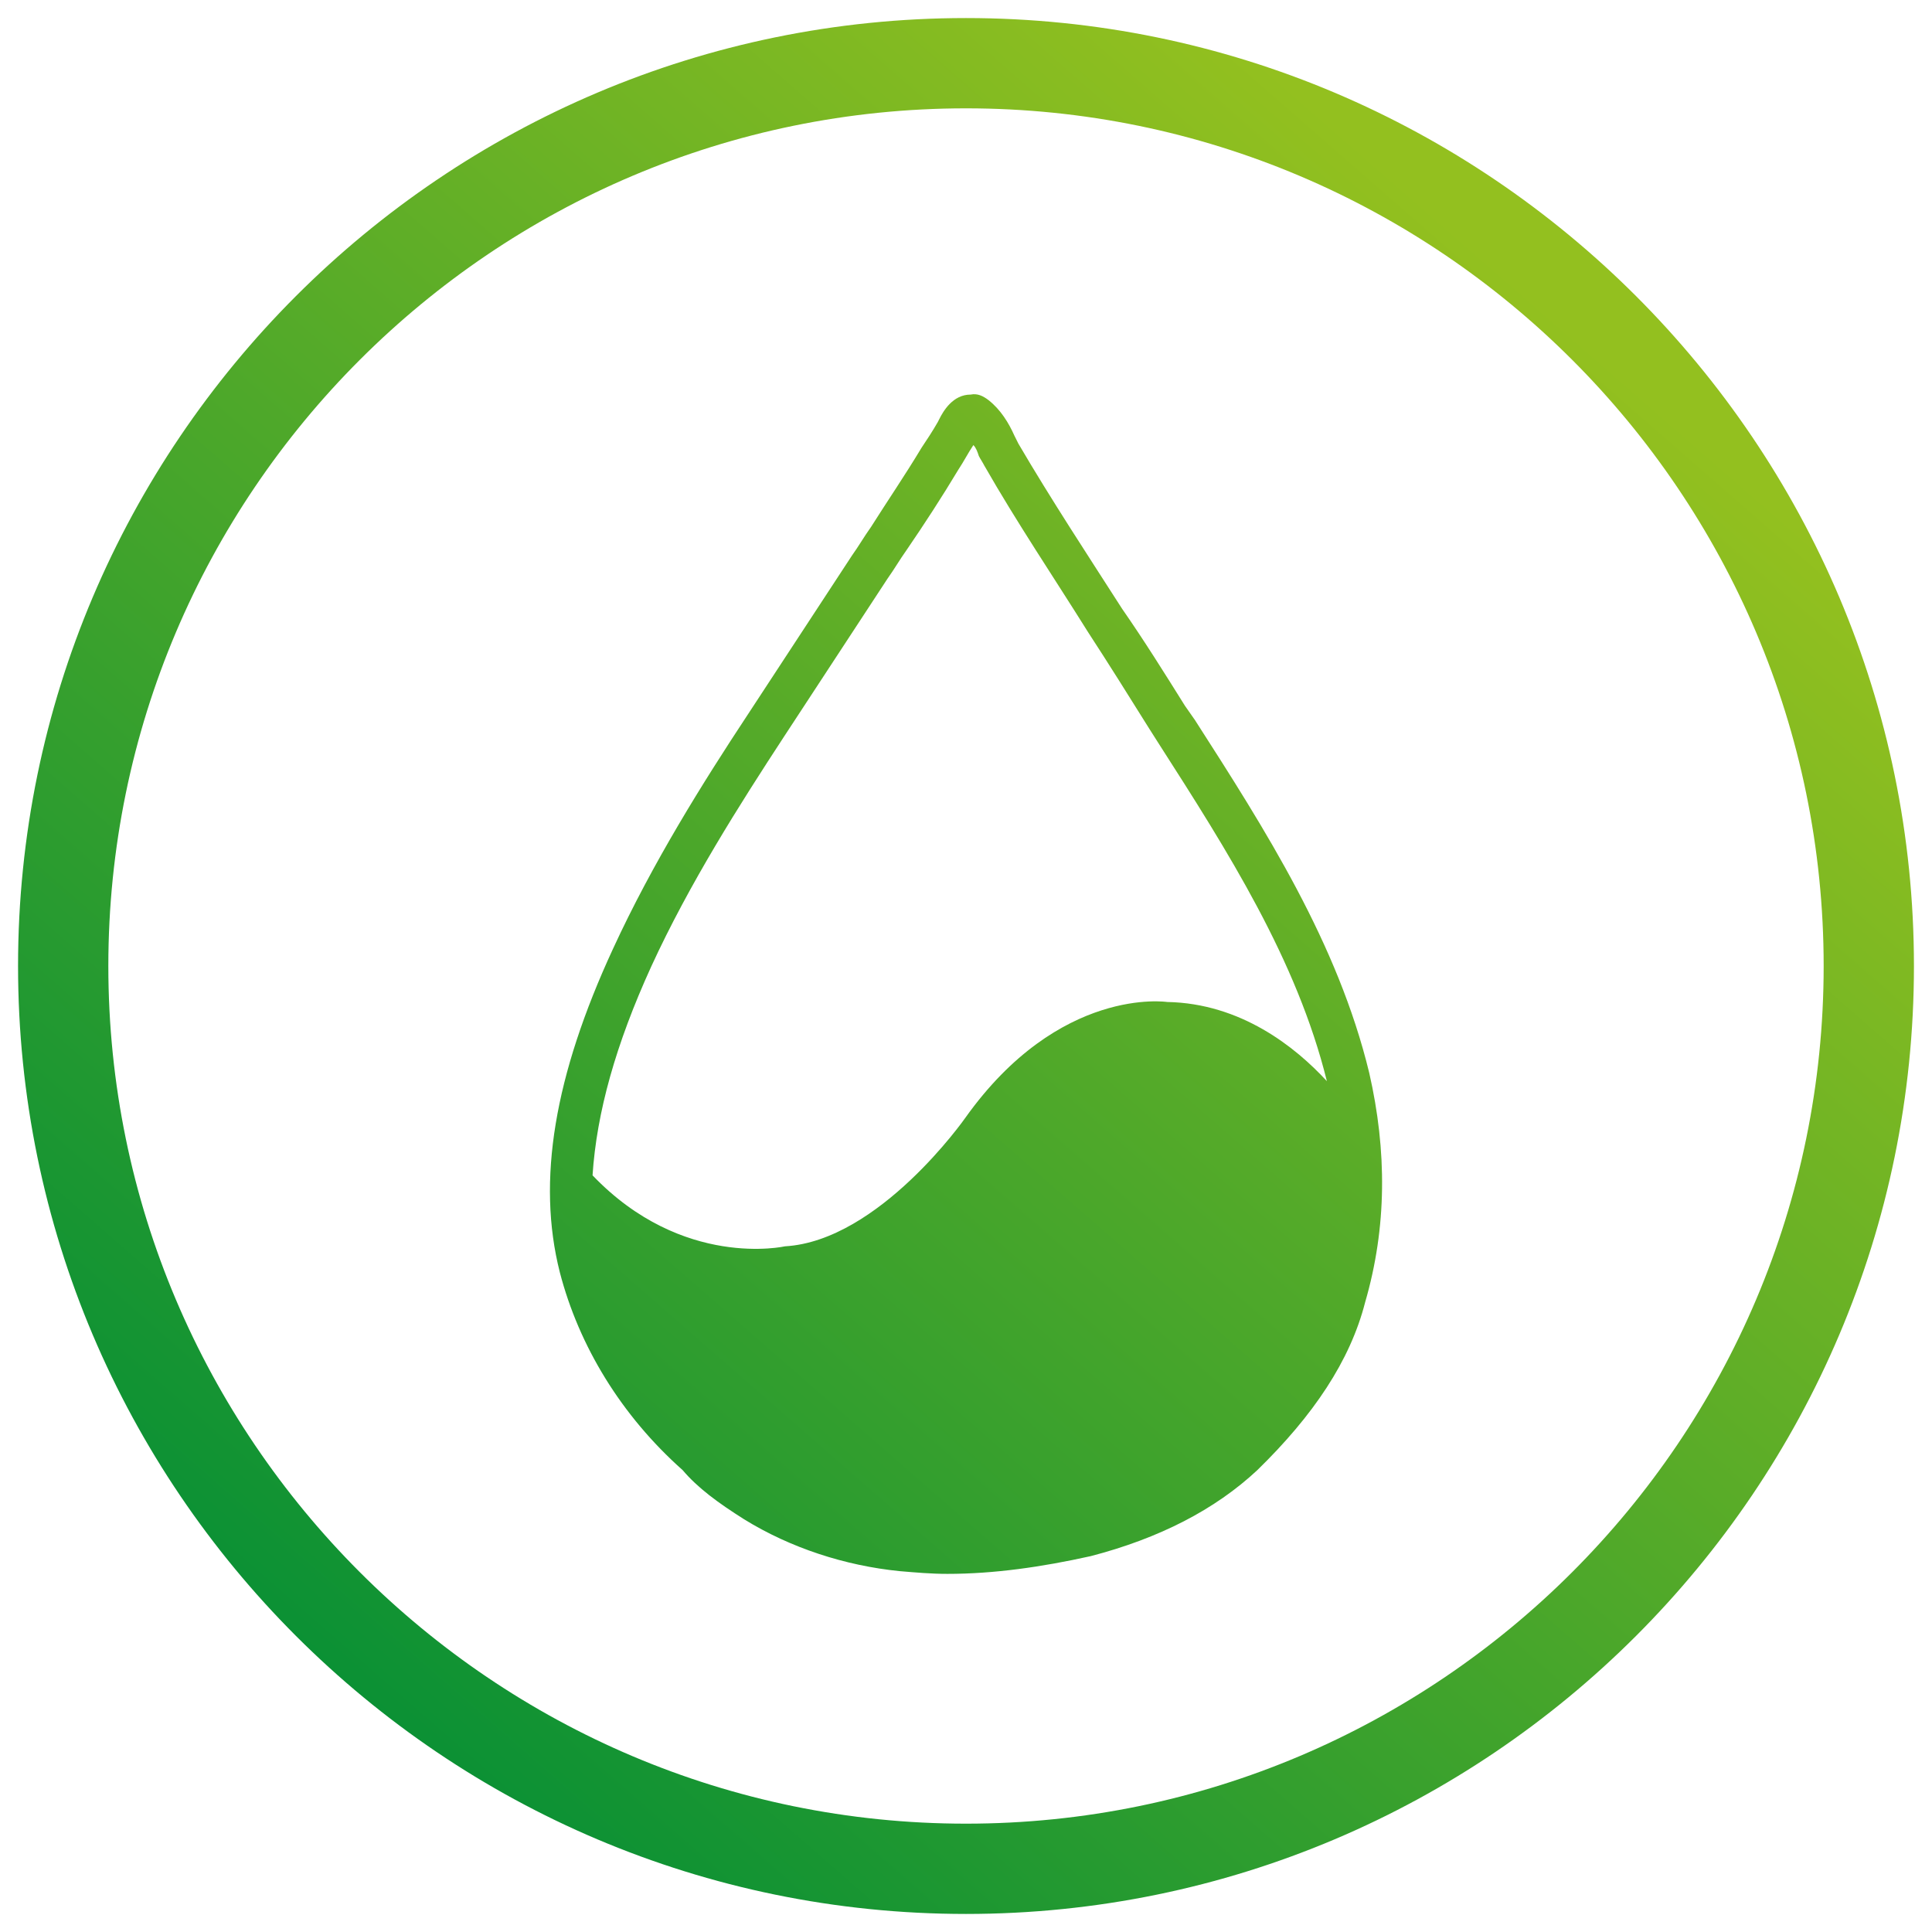 <?xml version="1.0" encoding="UTF-8"?> <svg xmlns="http://www.w3.org/2000/svg" xmlns:xlink="http://www.w3.org/1999/xlink" version="1.1" viewBox="0 0 107 107"><defs><style> .cls-1 { fill: url(#Dégradé_sans_nom_89); } </style><linearGradient id="Dégradé_sans_nom_89" data-name="Dégradé sans nom 89" x1="85.44" y1="16.902" x2="13.625" y2="99.19" gradientUnits="userSpaceOnUse"><stop offset="0" stop-color="#93c01f"></stop><stop offset="1" stop-color="#008d36"></stop></linearGradient></defs><g><g id="Calque_1"><path class="cls-1" d="M53.5,1C24.551,1,1,24.551,1,53.5s23.551,52.5,52.5,52.5,52.5-23.552,52.5-52.5S82.448,1,53.5,1ZM53.5,101c-26.191,0-47.5-21.309-47.5-47.5S27.309,6,53.5,6s47.5,21.309,47.5,47.5-21.309,47.5-47.5,47.5ZM66.155,39.844l-.529-.756c-1.134-1.814-2.268-3.629-3.477-5.367-1.89-2.948-3.931-6.048-5.745-9.147-.076-.151-.151-.302-.227-.454-.302-.68-.756-1.436-1.436-1.965-.302-.227-.605-.378-.983-.302-.983,0-1.512.907-1.739,1.361l-.076.151c-.302.529-.605.983-.907,1.436-.907,1.512-1.89,2.948-2.797,4.385-.378.529-.68,1.058-1.058,1.587l-5.745,8.769c-2.495,3.78-5.292,8.24-7.484,13.002-3.251,7.03-4.233,12.851-2.948,17.916,1.058,4.082,3.402,7.938,6.804,10.961.832.983,1.965,1.814,3.402,2.721,2.57,1.588,5.594,2.57,8.618,2.873.907.076,1.739.151,2.646.151,2.57,0,5.216-.378,7.937-.983,3.78-.983,6.879-2.57,9.223-4.762,3.099-3.024,5.14-6.048,5.972-9.298,1.21-4.158,1.21-8.391.227-12.7-1.739-7.182-5.745-13.456-9.676-19.579ZM64.643,55.493s-5.972-.907-11.188,6.426c0,0-4.763,6.804-9.979,7.106,0,0-5.67,1.285-10.659-3.931.227-3.477,1.285-7.257,3.251-11.566,2.117-4.611,4.914-8.996,7.333-12.7l5.745-8.769c.378-.529.68-1.058,1.058-1.588.983-1.436,1.965-2.948,2.873-4.46.302-.454.529-.907.832-1.361.151.151.227.378.302.605.076.151.227.378.302.529,1.814,3.175,3.855,6.199,5.745,9.223,1.134,1.739,2.268,3.553,3.402,5.367l.529.832c3.78,5.896,7.635,11.944,9.298,18.672-1.739-1.89-4.763-4.309-8.845-4.385Z"></path></g></g></svg> 